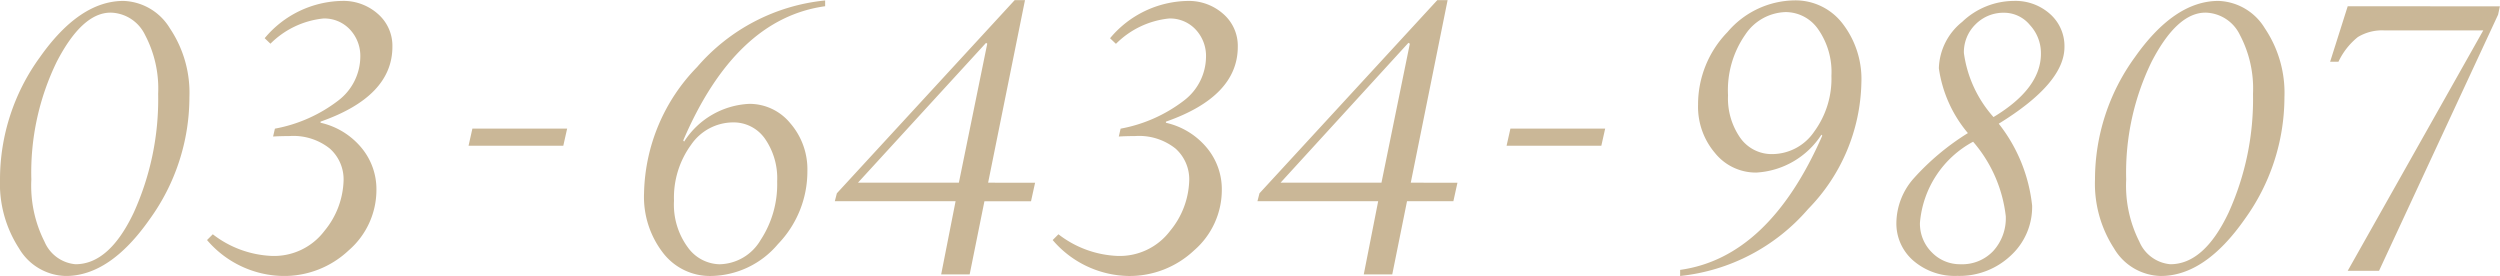 <svg xmlns="http://www.w3.org/2000/svg" width="86.703" height="9.57" viewBox="0 0 86.703 9.57"><g transform="translate(514.469 116.391)"><path d="M4.813-9.359a1.958,1.958,0,0,1,1.609.949A4.011,4.011,0,0,1,7.1-6.016,7.229,7.229,0,0,1,5.723-1.789Q4.344.18,2.813.18A1.93,1.93,0,0,1,1.191-.777a4.12,4.12,0,0,1-.66-2.395A7.206,7.206,0,0,1,1.91-7.4Q3.289-9.359,4.813-9.359ZM3.148-.227q1.172,0,2.02-1.787a9.514,9.514,0,0,0,.848-4.121,3.988,3.988,0,0,0-.457-2.049,1.357,1.357,0,0,0-1.191-.769q-.984,0-1.867,1.7a8.76,8.76,0,0,0-.883,4.086,4.3,4.3,0,0,0,.457,2.158A1.29,1.29,0,0,0,3.148-.227ZM9.91-7.875l-.2-.191a3.577,3.577,0,0,1,2.672-1.293,1.8,1.8,0,0,1,1.258.453,1.465,1.465,0,0,1,.5,1.133q0,1.727-2.492,2.6v.039a2.574,2.574,0,0,1,1.418.867,2.245,2.245,0,0,1,.52,1.453,2.772,2.772,0,0,1-.961,2.105A3.26,3.26,0,0,1,10.336.18,3.536,3.536,0,0,1,7.711-1.066l.2-.2a3.576,3.576,0,0,0,2.03.75,2.189,2.189,0,0,0,1.842-.867,2.867,2.867,0,0,0,.664-1.75,1.428,1.428,0,0,0-.477-1.105,2.025,2.025,0,0,0-1.406-.434q-.3,0-.562.016l.063-.273a5.126,5.126,0,0,0,2.2-.977,1.928,1.928,0,0,0,.762-1.5,1.338,1.338,0,0,0-.363-.965,1.215,1.215,0,0,0-.917-.379A3.035,3.035,0,0,0,9.91-7.875Z" transform="translate(-515 -107)" fill="#cab797"/><path d="M7.148-9.375v.2q-3.109.43-4.922,4.656l.031.039A2.839,2.839,0,0,1,4.516-5.789a1.827,1.827,0,0,1,1.426.676,2.436,2.436,0,0,1,.59,1.66A3.623,3.623,0,0,1,5.512-.926,3.09,3.09,0,0,1,3.188.18,2.05,2.05,0,0,1,1.52-.629,3.174,3.174,0,0,1,.867-2.687a6.447,6.447,0,0,1,1.84-4.379A6.737,6.737,0,0,1,7.148-9.375ZM5.484-3.1a2.4,2.4,0,0,0-.426-1.484,1.325,1.325,0,0,0-1.105-.562A1.774,1.774,0,0,0,2.5-4.371,3.105,3.105,0,0,0,1.906-2.43,2.5,2.5,0,0,0,2.383-.816a1.393,1.393,0,0,0,1.1.59,1.688,1.688,0,0,0,1.426-.84A3.519,3.519,0,0,0,5.484-3.1Zm8.945.047-.141.641H12.672L12.16.125h-.988l.5-2.539H7.484l.07-.273,6.168-6.7h.357L12.8-3.055Zm-1.7-4.852L8.286-3.055h3.5l.984-4.82Zm4.5.031-.2-.191a3.577,3.577,0,0,1,2.672-1.293,1.8,1.8,0,0,1,1.258.453,1.465,1.465,0,0,1,.5,1.133q0,1.727-2.492,2.6v.039a2.574,2.574,0,0,1,1.418.867,2.245,2.245,0,0,1,.52,1.453,2.772,2.772,0,0,1-.961,2.105A3.26,3.26,0,0,1,17.664.18a3.536,3.536,0,0,1-2.625-1.246l.2-.2a3.576,3.576,0,0,0,2.03.75,2.189,2.189,0,0,0,1.842-.867,2.867,2.867,0,0,0,.664-1.75A1.428,1.428,0,0,0,19.3-4.238a2.025,2.025,0,0,0-1.406-.434q-.3,0-.562.016l.063-.273a5.126,5.126,0,0,0,2.2-.977,1.928,1.928,0,0,0,.762-1.5,1.338,1.338,0,0,0-.363-.965,1.215,1.215,0,0,0-.917-.379A3.035,3.035,0,0,0,17.238-7.875Zm11.848,4.82-.141.641H27.328L26.816.125h-.988l.5-2.539H22.141l.07-.273,6.168-6.7h.357L27.458-3.055Zm-1.7-4.852L22.942-3.055h3.5l.984-4.82Z" transform="translate(-493 -107)" fill="#cab797"/><path d="M.8.18V-.031q3.078-.43,4.93-4.656L5.7-4.719A2.883,2.883,0,0,1,3.438-3.406a1.819,1.819,0,0,1-1.43-.68,2.471,2.471,0,0,1-.586-1.672,3.6,3.6,0,0,1,1.02-2.52,3.1,3.1,0,0,1,2.324-1.1,2.056,2.056,0,0,1,1.664.8,3.146,3.146,0,0,1,.656,2.055A6.438,6.438,0,0,1,5.238-2.141,6.786,6.786,0,0,1,.8.18ZM2.461-6.09a2.39,2.39,0,0,0,.426,1.482A1.333,1.333,0,0,0,4-4.047a1.77,1.77,0,0,0,1.453-.784,3.1,3.1,0,0,0,.594-1.931A2.585,2.585,0,0,0,5.59-8.372a1.375,1.375,0,0,0-1.129-.6,1.738,1.738,0,0,0-1.4.78A3.365,3.365,0,0,0,2.461-6.09Zm9.387.986a5.533,5.533,0,0,1,1.16,2.847,2.289,2.289,0,0,1-.746,1.734,2.591,2.591,0,0,1-1.848.7,2.206,2.206,0,0,1-1.52-.523A1.7,1.7,0,0,1,8.3-1.677a2.366,2.366,0,0,1,.6-1.526,8.618,8.618,0,0,1,1.88-1.572A4.459,4.459,0,0,1,9.773-7.023a2.138,2.138,0,0,1,.809-1.609,2.612,2.612,0,0,1,1.785-.727,1.8,1.8,0,0,1,1.262.453,1.486,1.486,0,0,1,.5,1.148Q14.125-6.5,11.848-5.1ZM10.641-7.554a4.18,4.18,0,0,0,1.027,2.223q1.645-.989,1.645-2.2a1.436,1.436,0,0,0-.383-.993,1.16,1.16,0,0,0-.883-.425,1.362,1.362,0,0,0-1,.4A1.349,1.349,0,0,0,10.641-7.554ZM12.094-1.89a4.771,4.771,0,0,0-1.133-2.586A3.521,3.521,0,0,0,9.117-1.664a1.4,1.4,0,0,0,.41,1.023,1.359,1.359,0,0,0,1,.414A1.479,1.479,0,0,0,11.66-.687,1.684,1.684,0,0,0,12.094-1.89Zm7.375-7.469a1.958,1.958,0,0,1,1.609.949,4.011,4.011,0,0,1,.68,2.395,7.229,7.229,0,0,1-1.379,4.227Q19,.18,17.469.18a1.93,1.93,0,0,1-1.621-.957,4.12,4.12,0,0,1-.66-2.395A7.206,7.206,0,0,1,16.566-7.4Q17.945-9.359,19.469-9.359ZM17.8-.227q1.172,0,2.02-1.787a9.514,9.514,0,0,0,.848-4.121,3.988,3.988,0,0,0-.457-2.049,1.357,1.357,0,0,0-1.191-.769q-.984,0-1.867,1.7a8.76,8.76,0,0,0-.883,4.086,4.3,4.3,0,0,0,.457,2.158A1.29,1.29,0,0,0,17.8-.227Zm11.43-8.945-.062.289L25.039,0H23.953l4.7-8.336H25.234a1.625,1.625,0,0,0-.93.23,2.41,2.41,0,0,0-.672.855h-.289l.609-1.922Z" transform="translate(-457 -107)" fill="#cab797"/><path d="M4.2-2.93l-.133.594H.781L.914-2.93Z" transform="translate(-499 -109)" fill="#cab797"/><path d="M4.2-2.93l-.133.594H.781L.914-2.93Z" transform="translate(-463 -109)" fill="#cab797"/></g></svg>